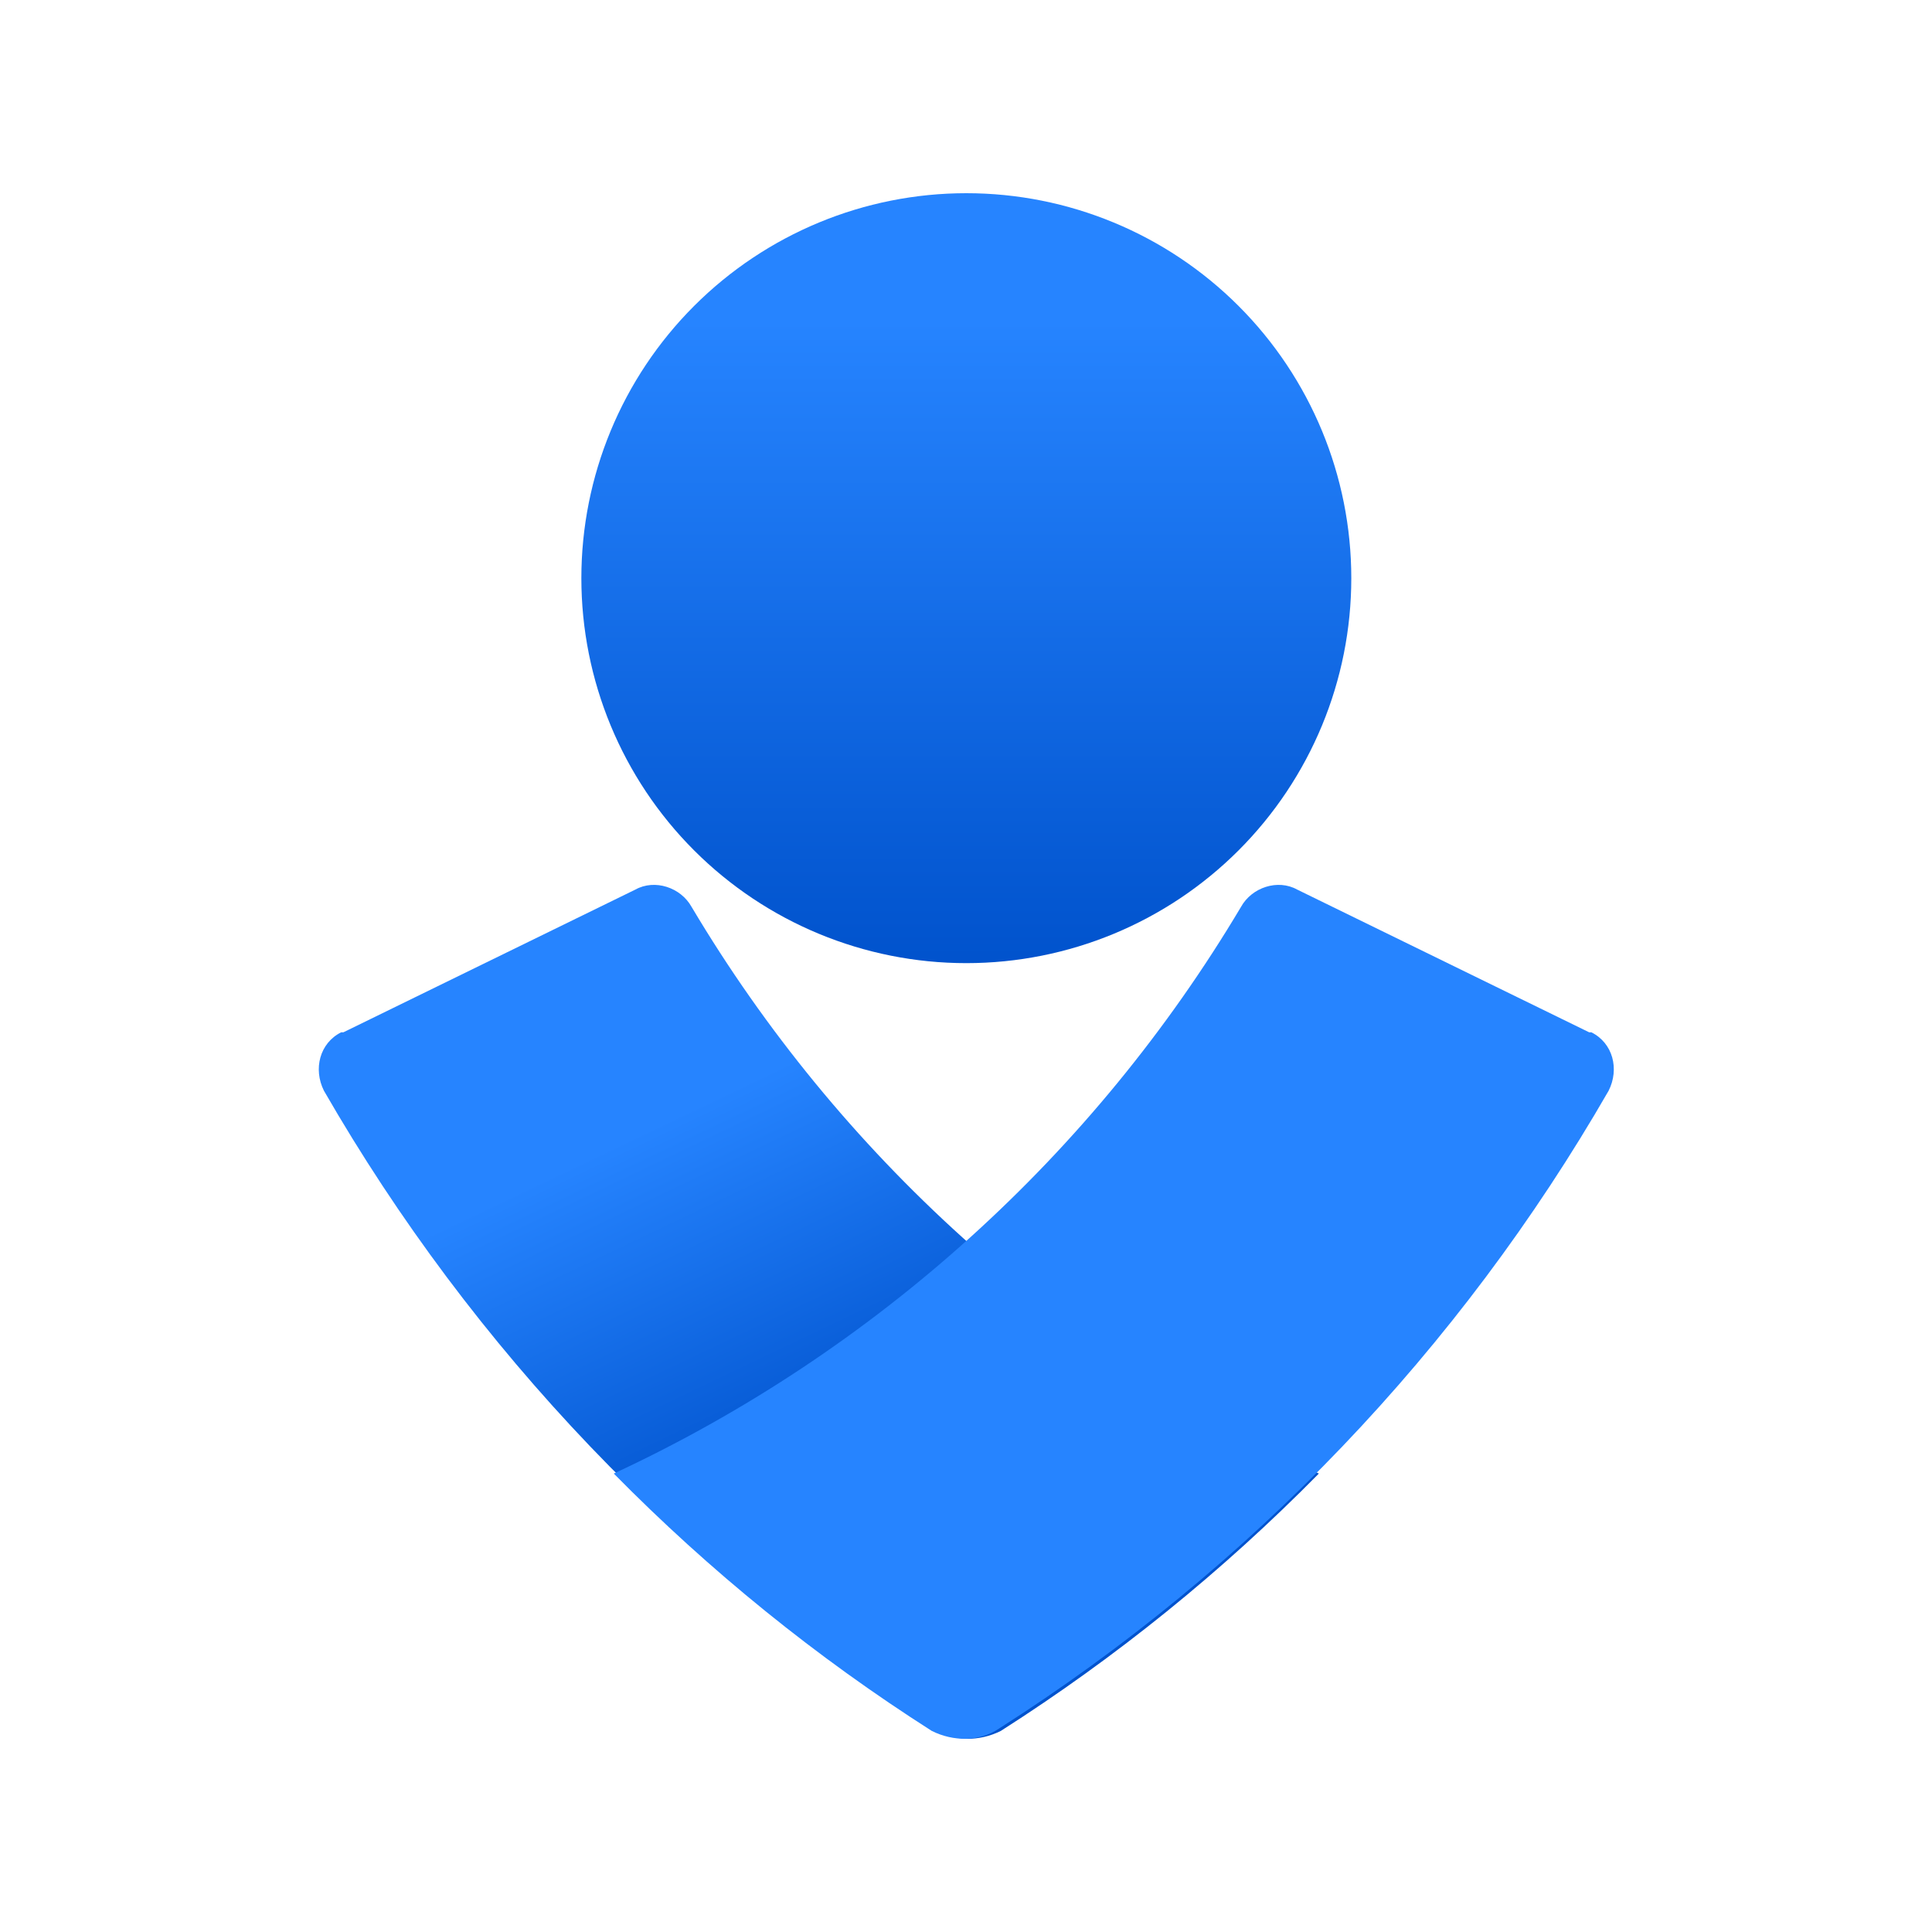 <svg viewBox="0 0 56 56" fill="none" xmlns="http://www.w3.org/2000/svg">
  <path
    d="M28.009 27.917C30.969 27.917 33.807 26.742 35.9 24.649C37.993 22.556 39.168 19.718 39.168 16.759C39.168 13.799 37.993 10.961 35.9 8.868C33.807 6.775 30.969 5.6 28.009 5.6C25.05 5.6 22.212 6.775 20.119 8.868C18.026 10.961 16.851 13.799 16.851 16.759C16.851 19.718 18.026 22.556 20.119 24.649C22.212 26.742 25.05 27.917 28.009 27.917Z"
    fill="url(#paint0_linear_5968_35649)" />
  <path
    d="M27.067 50.108C19.77 45.458 13.706 39.113 9.389 31.615C9.076 30.988 9.264 30.235 9.889 29.922H9.953L18.416 25.785C18.98 25.472 19.732 25.722 20.046 26.287C24.318 33.465 30.654 39.189 38.227 42.712C35.445 45.537 32.353 48.039 29.01 50.171C28.384 50.485 27.63 50.485 27.067 50.108Z"
    fill="url(#paint1_linear_5968_35649)" />
  <path
    d="M28.95 50.108C36.246 45.458 42.311 39.113 46.627 31.615C46.943 30.988 46.754 30.235 46.127 29.922H46.063L37.6 25.785C37.036 25.472 36.284 25.722 35.971 26.287C31.699 33.465 25.364 39.189 17.791 42.712C20.573 45.537 23.664 48.039 27.007 50.171C27.634 50.485 28.386 50.485 28.95 50.108Z"
    fill="#2684FF" />
  <defs>
    <linearGradient id="paint0_linear_5968_35649" x1="28.015" y1="9.294" x2="28.015"
      y2="32.239" gradientUnits="userSpaceOnUse">
      <stop stop-color="#2684FF" />
      <stop offset="0.82" stop-color="#0052CC" />
    </linearGradient>
    <linearGradient id="paint1_linear_5968_35649" x1="21.127" y1="31.596" x2="28.814" y2="47.683"
      gradientUnits="userSpaceOnUse">
      <stop stop-color="#2684FF" />
      <stop offset="0.62" stop-color="#0052CC" />
    </linearGradient>
  </defs>
</svg>
